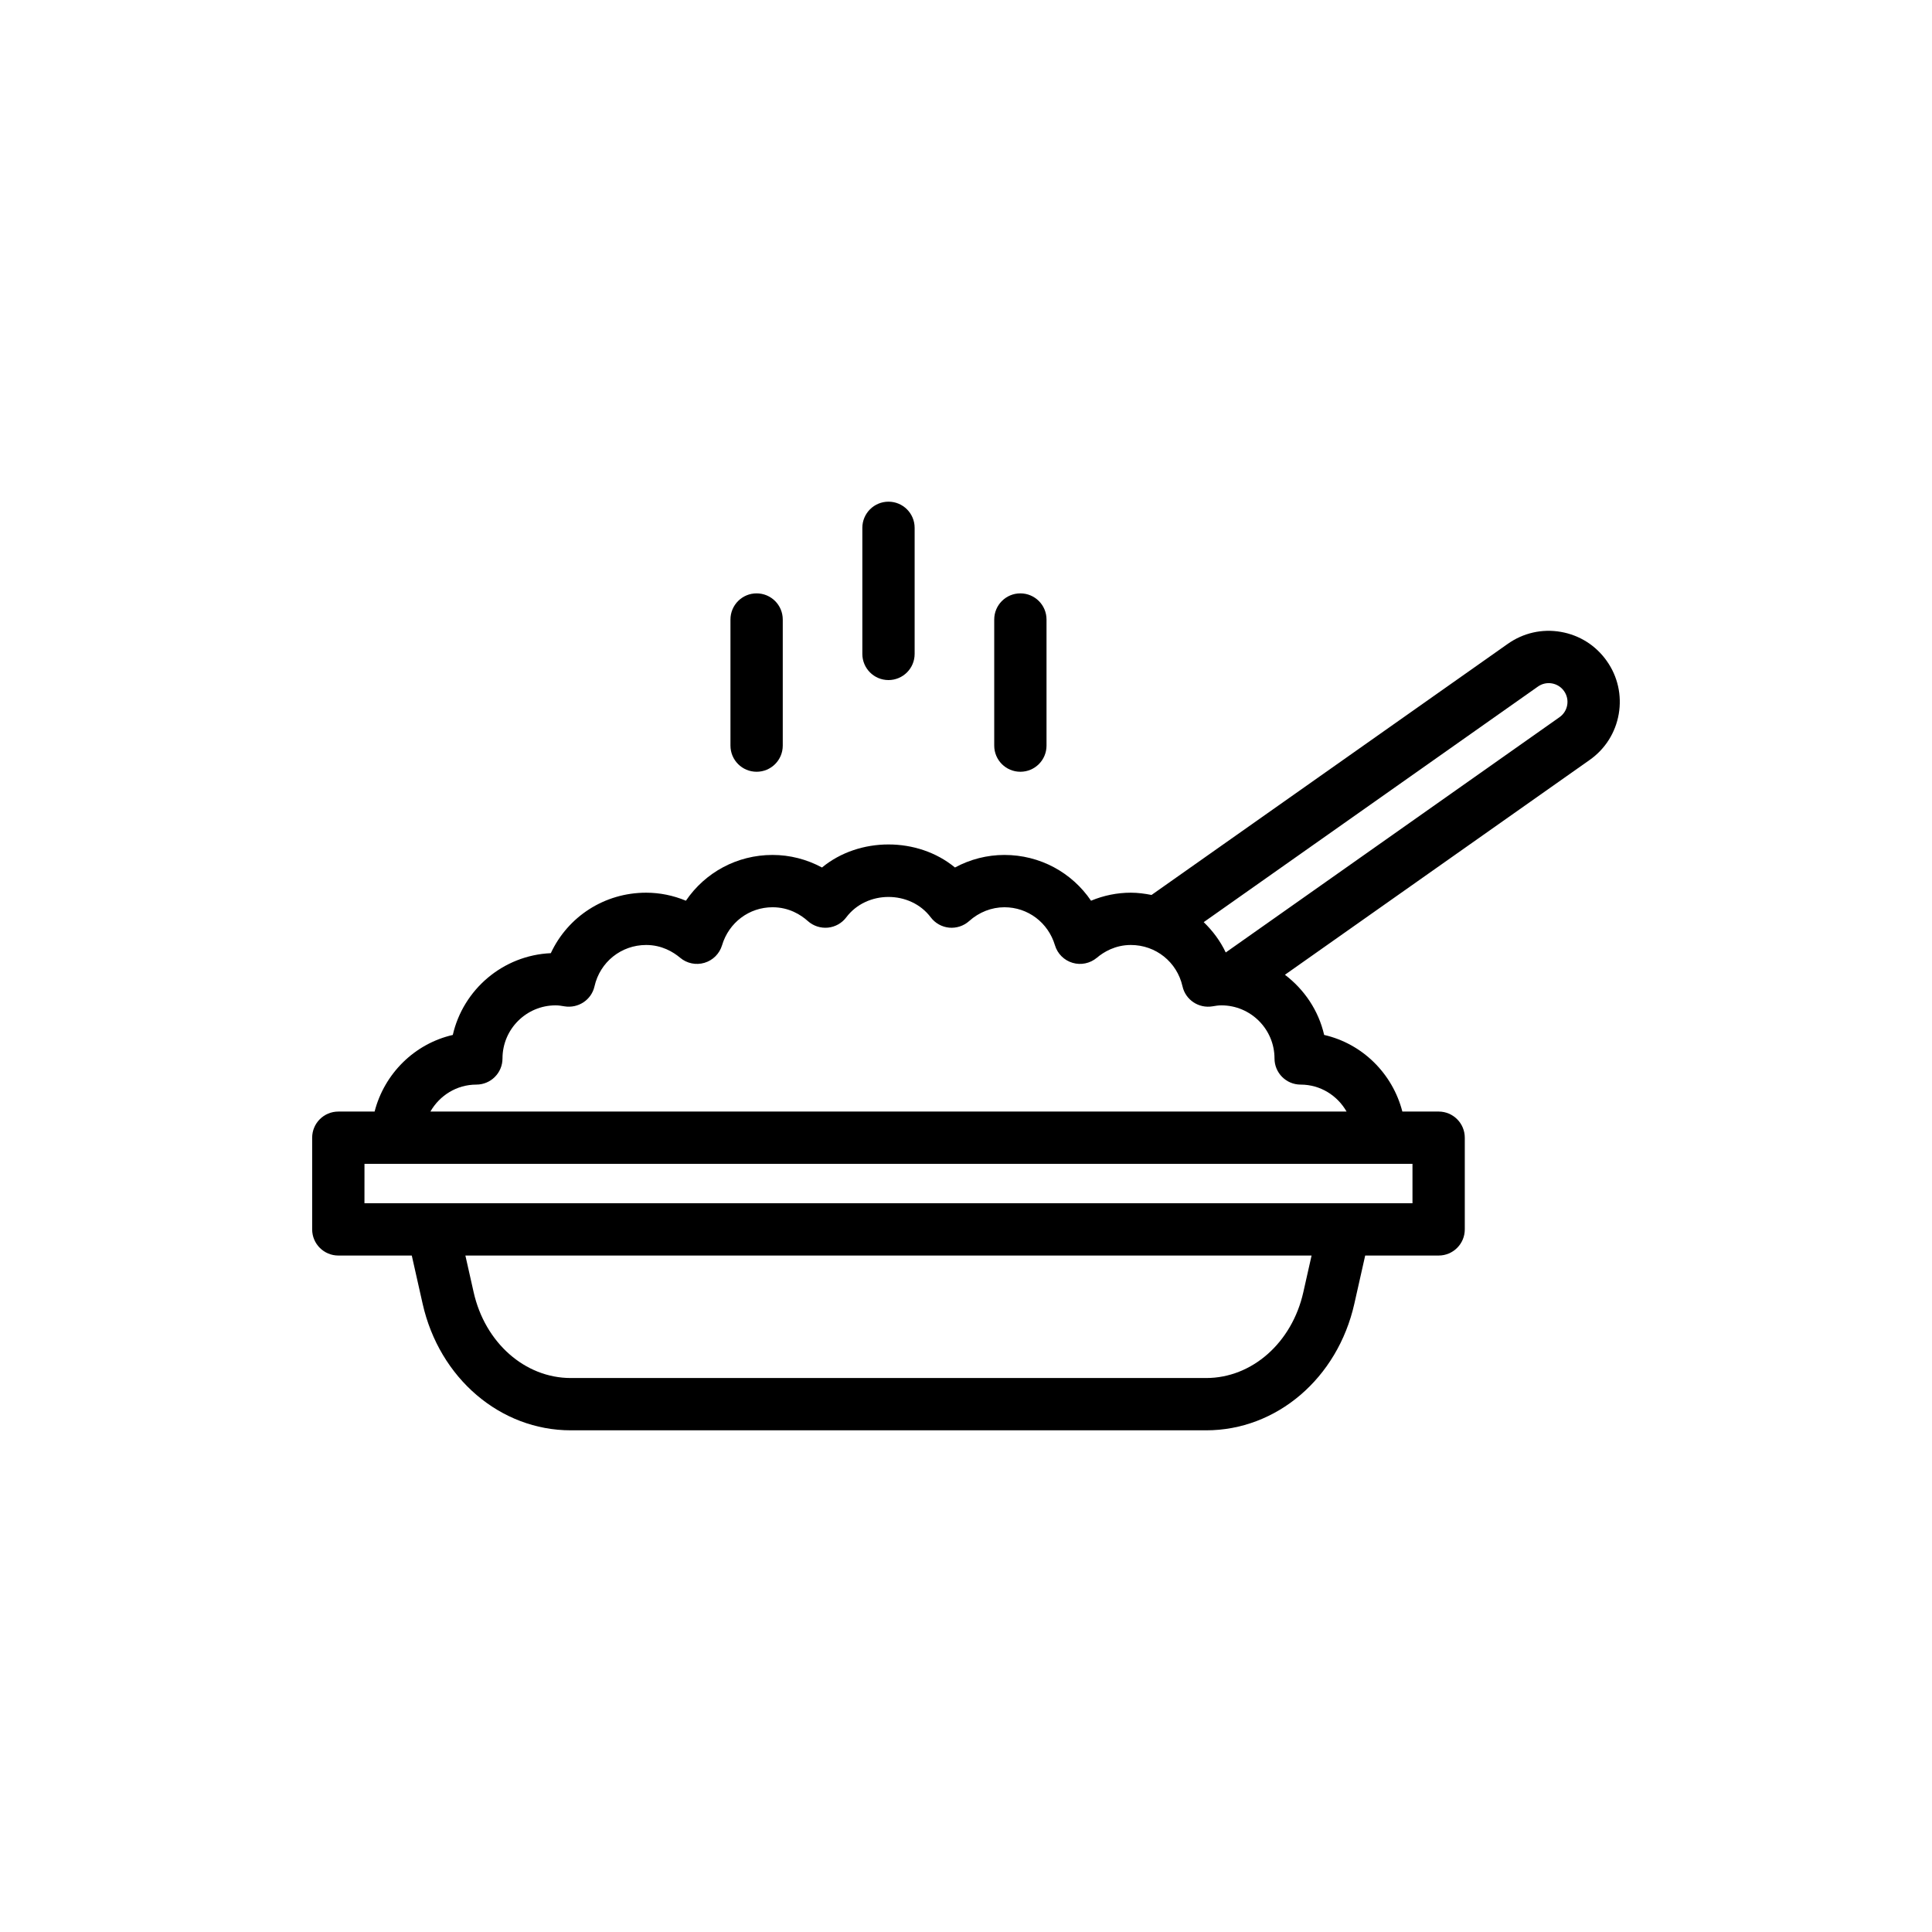 <?xml version="1.0" encoding="UTF-8"?>
<!-- Uploaded to: ICON Repo, www.svgrepo.com, Generator: ICON Repo Mixer Tools -->
<svg fill="#000000" width="800px" height="800px" version="1.1" viewBox="144 144 512 512" xmlns="http://www.w3.org/2000/svg">
 <g>
  <path d="m233.66 476.73h19.465l2.875 12.777c4.445 19.75 20.59 33.543 39.262 33.543h168.39c18.672 0 34.816-13.793 39.262-33.543l2.875-12.777h19.465c3.832 0 6.93-3.098 6.93-6.93v-24.297c0-3.832-3.102-6.93-6.93-6.93h-9.617c-2.59-10.055-10.562-17.977-20.723-20.305-1.48-6.481-5.269-12.047-10.395-15.945l80.75-56.926c4.121-2.898 6.856-7.223 7.715-12.184 0.852-4.953-0.27-9.949-3.168-14.043-2.898-4.121-7.223-6.856-12.184-7.715-4.961-0.867-9.941 0.27-14.051 3.168l-94.414 66.551c-1.785-0.352-3.606-0.602-5.484-0.602-3.621 0-7.203 0.73-10.547 2.125-5.082-7.481-13.535-12.129-22.957-12.129-4.59 0-9.078 1.156-13.102 3.328-9.863-8.148-25.387-8.137-35.242 0-4.027-2.172-8.516-3.328-13.105-3.328-9.422 0-17.875 4.648-22.957 12.129-3.344-1.395-6.926-2.125-10.547-2.125-11.059 0-20.746 6.356-25.254 16.027-12.703 0.562-23.23 9.652-25.977 21.672-10.16 2.328-18.133 10.25-20.723 20.305h-9.617c-3.832 0-6.93 3.102-6.93 6.93v24.297c0.004 3.824 3.106 6.926 6.938 6.926zm229.99 32.461h-168.39c-12.141 0-22.727-9.348-25.738-22.727l-2.191-9.734h224.25l-2.191 9.734c-3.012 13.379-13.598 22.727-25.742 22.727zm87.926-183.25c1.082-0.766 2.394-1.051 3.695-0.832 1.305 0.23 2.449 0.945 3.223 2.043 0.758 1.078 1.055 2.394 0.832 3.695-0.23 1.305-0.949 2.449-2.039 3.215l-88.453 62.352c-1.453-3.062-3.465-5.746-5.84-8.035zm-281.34 105.49c3.832 0 6.93-3.102 6.93-6.93 0-7.758 6.309-14.07 14.066-14.07 0.805 0 1.59 0.121 2.356 0.258 3.641 0.602 7.148-1.691 7.961-5.301 1.457-6.449 7.086-10.957 13.684-10.957 4.137 0 7.18 1.84 9.004 3.379 1.785 1.504 4.203 2.016 6.449 1.348 2.242-0.664 3.992-2.418 4.664-4.648 1.801-6.031 7.18-10.078 13.387-10.078 4.359 0 7.5 1.996 9.359 3.668 1.449 1.293 3.363 1.914 5.301 1.738 1.938-0.191 3.703-1.176 4.875-2.734 5.406-7.195 16.961-7.207 22.383 0 1.172 1.555 2.938 2.543 4.871 2.734 1.91 0.184 3.852-0.445 5.301-1.738 2.633-2.367 5.957-3.668 9.359-3.668 6.207 0 11.586 4.047 13.387 10.078 0.668 2.234 2.422 3.988 4.664 4.648 2.227 0.668 4.656 0.156 6.449-1.348 1.82-1.535 4.867-3.379 9.004-3.379 6.598 0 12.23 4.508 13.684 10.957 0.812 3.613 4.316 5.914 7.961 5.301 0.766-0.137 1.551-0.258 2.356-0.258 7.758 0 14.066 6.316 14.066 14.07 0 3.832 3.098 6.93 6.93 6.93 5.227 0 9.742 2.898 12.168 7.141h-242.79c2.43-4.242 6.945-7.141 12.172-7.141zm-29.645 21.004h277.73v10.438h-18.078l-241.58-0.004h-18.078z"/>
  <path d="m407.48 308.18v33.414c0 3.832 3.102 6.93 6.93 6.93 3.832 0 6.93-3.098 6.93-6.93v-33.414c0-3.832-3.102-6.93-6.93-6.93-3.828-0.004-6.93 3.098-6.93 6.93z"/>
  <path d="m372.53 283.88v33.414c0 3.832 3.102 6.93 6.93 6.93 3.832 0 6.93-3.102 6.93-6.93v-33.414c0-3.832-3.102-6.93-6.93-6.93-3.828 0-6.93 3.102-6.93 6.93z"/>
  <path d="m337.58 308.18v33.414c0 3.832 3.102 6.93 6.93 6.93 3.832 0 6.93-3.098 6.93-6.93v-33.414c0-3.832-3.102-6.93-6.93-6.93-3.832-0.004-6.93 3.098-6.93 6.93z"/>
 </g>
</svg>